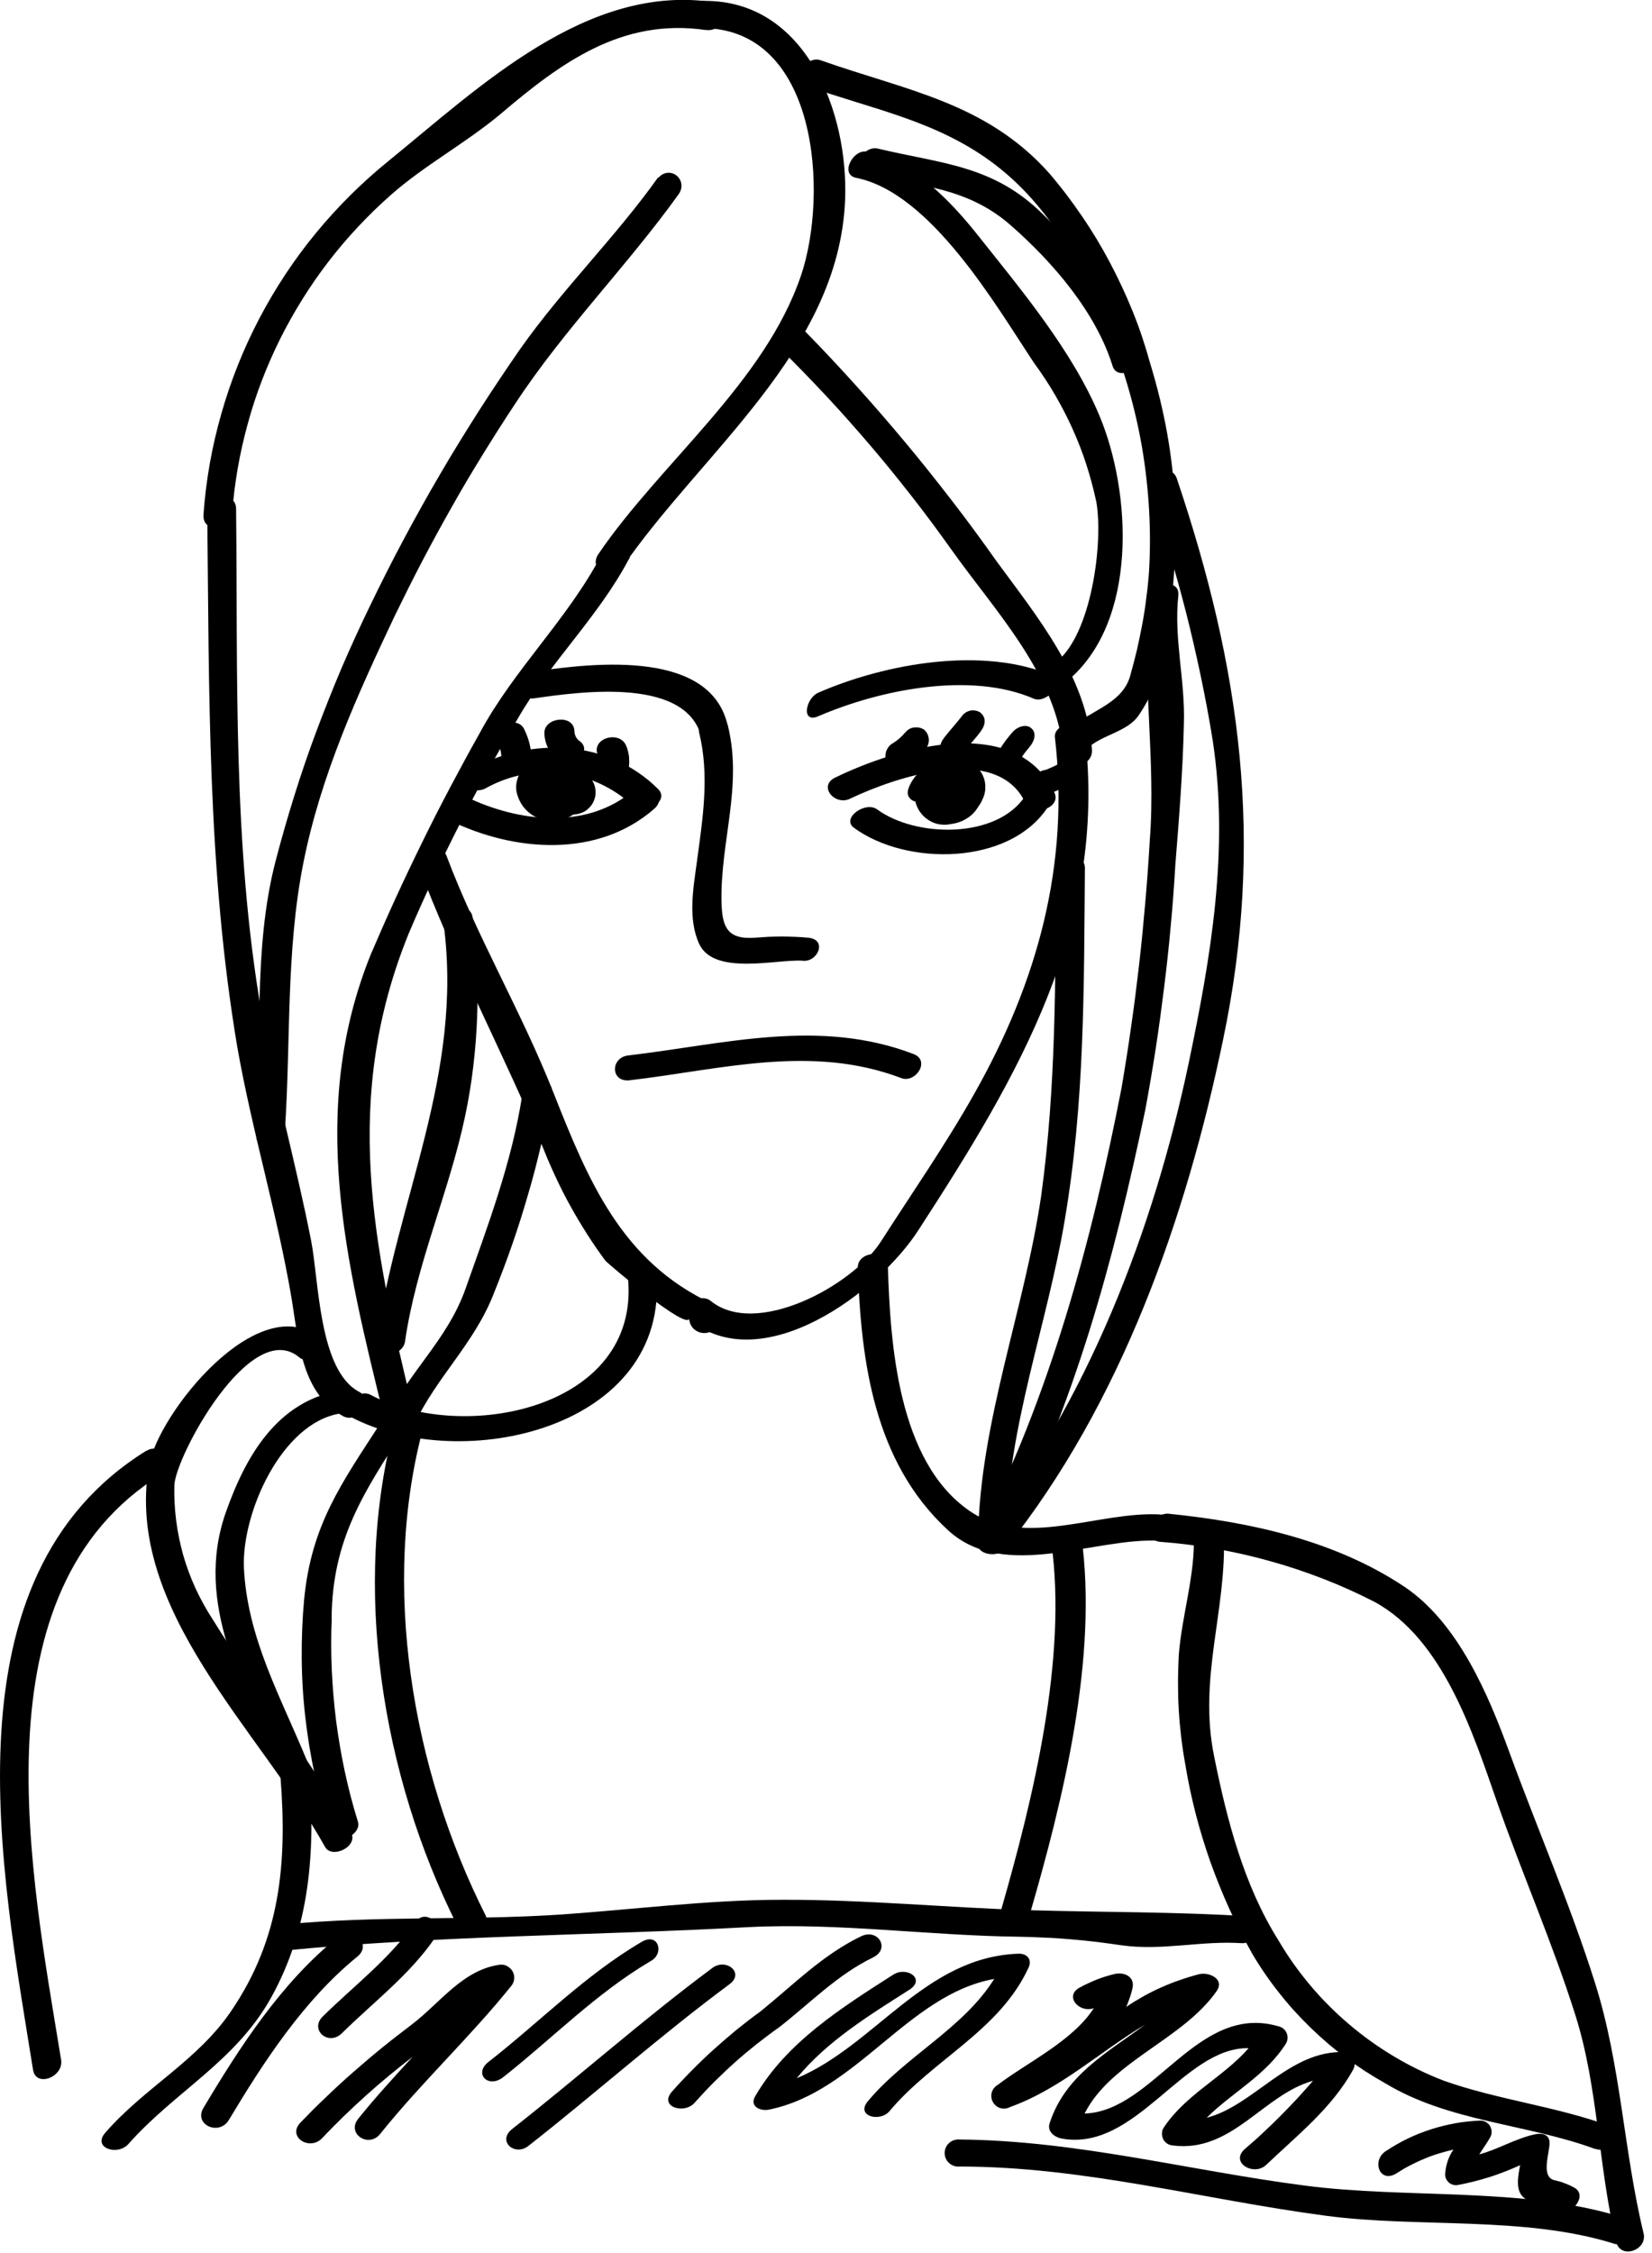 <svg version="1.2" baseProfile="tiny-ps" xmlns="http://www.w3.org/2000/svg" viewBox="0 0 110 150" width="110" height="150">
	<title>Asset 15-svg</title>
	<style>
		tspan { white-space:pre }
		.s0 { fill: #000000 } 
	</style>
	<g id="Layer_2">
		<g id="ëÎÓÈ_1">
			<path id="Layer" class="s0" d="m47.42 86.8c0.07 0.04 0.14 0.08 0.2 0.14c0.06 0.06 0.11 0.12 0.15 0.19c0.04 0.07 0.07 0.15 0.09 0.23c0.02 0.08 0.03 0.16 0.03 0.24v0.15c0 0.27-0.11 0.52-0.29 0.71c-0.19 0.19-0.44 0.29-0.71 0.29c-0.27 0-0.52-0.11-0.71-0.29c-0.19-0.19-0.29-0.44-0.29-0.71c0 0.96-5.41-3.6-5.59-3.83c-0.42-0.57-0.83-1.16-1.21-1.76c-0.38-0.6-0.75-1.21-1.09-1.83c-0.35-0.62-0.67-1.26-0.97-1.9c-0.3-0.64-0.59-1.3-0.85-1.96c-2.68-6.39-5.96-12.53-8.38-19c-0.42-1.11 1.52-1.58 1.94-0.47c2.03 5.39 4.99 10.37 7.11 15.74c2.3 5.82 4.53 11.26 10.58 14.06v0z" />
			<path id="Layer" class="s0" d="m61.19 81.84c-2.66 4.19-10.47 10-15.31 6c-0.9-0.74 0.7-1.83 1.43-1.24c3.03 2.49 9.45-1.01 11.33-3.92c2.11-3.29 4.35-6.51 6.26-9.91c4.17-7.39 6.34-15.19 5.34-23.7c-0.07-0.94 1.87-1.27 2-0.2c1.49 12.78-4.37 22.67-11.05 32.97z" />
			<path id="Layer" class="s0" d="m56.27 13.35c-0.43 10.05-9.59 16.77-14.85 24.46c-0.67 0.97-2.3 0.14-1.57-0.93c4.15-6.09 11.07-11.4 13.49-18.55c1.83-5.41 1.15-16.55-6.71-16.46c-1.3 0.02-0.92-1.81 0.25-1.81c6.77-0.06 9.64 7.43 9.39 13.29z" />
			<path id="Layer" class="s0" d="m41.87 37.23c-2.03 3.84-5.22 6.83-7.38 10.59c-0.69 1.15-1.35 2.32-2 3.49c-0.65 1.17-1.28 2.36-1.88 3.56c-0.61 1.2-1.2 2.4-1.76 3.62c-0.57 1.22-1.12 2.44-1.64 3.67c-4.45 10.97-2.39 20.71 0.32 31.79c0.24 0.98-1.68 1.54-1.92 0.54c-2.57-10.42-5.13-20.59-0.9-31c0.54-1.26 1.09-2.51 1.66-3.75c0.57-1.24 1.16-2.48 1.76-3.7c0.6-1.23 1.22-2.44 1.86-3.65c0.64-1.21 1.29-2.41 1.96-3.6c2.28-4.23 5.82-7.54 8.06-11.78c0.39-0.87 2.35-0.78 1.87 0.23z" />
			<path id="Layer" class="s0" d="m31.47 61.09c0.14 1.1 0.24 2.2 0.29 3.31c0.05 1.11 0.05 2.22 0.01 3.32c-0.04 1.11-0.13 2.21-0.26 3.31c-0.13 1.1-0.31 2.19-0.54 3.28c-1.07 5.08-3.26 9.84-4 15c-0.15 1.05-2.1 1.26-1.92 0.05c1.38-9.58 5.79-17.77 4.5-27.77c-0.14-1.08 1.77-1.66 1.92-0.51l0 0z" />
			<path id="Layer" class="s0" d="m36.74 72.76c-0.2 1.14-0.44 2.28-0.7 3.41c-0.26 1.13-0.55 2.25-0.88 3.36c-0.32 1.11-0.67 2.22-1.05 3.31c-0.38 1.1-0.79 2.18-1.22 3.25c-1.3 3.37-3.85 5.6-5.3 8.75c-0.44 0.94-2.4 0.82-1.91-0.26c1.46-3.18 4.1-5.34 5.31-8.76c1.5-4.24 3.09-8.43 3.78-12.9c0.16-1.04 2.15-1.29 1.97-0.17z" />
			<path id="Layer" class="s0" d="m22.86 94.29c-2.78-1.5-2.97-4.93-3.43-7.76c-0.95-5.66-2.63-11.15-3.63-16.82c-2-11.89-1.87-23.65-2-35.65c-0.01-1.09 1.92-1.4 1.92-0.18c0.12 11.23-0.23 22.34 1.68 33.46c0.89 5.14 2.31 10.12 3.31 15.23c0.53 2.64 0.5 8.63 3.18 10.08c1.11 0.58-0.06 2.15-1.03 1.64z" />
			<path id="Layer" class="s0" d="m47 2c-5.6-0.82-9.67 2.19-13.67 5.59c-2.33 1.95-5.07 3.41-7.33 5.41c-1.51 1.34-2.9 2.82-4.13 4.42c-1.23 1.6-2.3 3.32-3.21 5.13c-0.9 1.81-1.63 3.7-2.16 5.65c-0.54 1.95-0.89 3.95-1.04 5.96c-0.09 1.17-2 1.38-1.91 0.1c0.16-2.28 0.56-4.53 1.19-6.72c0.62-2.19 1.47-4.32 2.53-6.34c1.06-2.02 2.32-3.93 3.77-5.69c1.45-1.76 3.07-3.37 4.85-4.81c6.05-4.92 13.23-11.84 21.66-10.55c1.24 0.18 0.59 2.05-0.54 1.84z" />
			<path id="Layer" class="s0" d="m72.71 49.91c0.1 1.12-1.82 1.61-1.9 0.37c-0.35-5.25-4.55-9.58-7.46-13.69c-0.85-1.19-1.72-2.37-2.62-3.52c-0.9-1.15-1.82-2.29-2.77-3.4c-0.95-1.11-1.92-2.21-2.92-3.28c-1-1.07-2.02-2.12-3.06-3.15c-0.81-0.8 0.76-2.04 1.57-1.24c1.17 1.19 2.31 2.41 3.43 3.65c1.12 1.24 2.21 2.5 3.28 3.78c1.07 1.28 2.11 2.59 3.13 3.91c1.02 1.32 2.01 2.67 2.97 4.03c2.74 3.74 6.03 7.72 6.35 12.53z" />
			<path id="Layer" class="s0" d="m77.65 42.71c-0.05 0.44-0.13 0.88-0.23 1.31c-0.1 0.43-0.23 0.85-0.39 1.27c-0.16 0.41-0.34 0.82-0.54 1.21c-0.2 0.39-0.43 0.77-0.68 1.14c-0.78 1.12-2.52 1.29-3.42 2.21c-0.16 0.17-0.39 0.26-0.62 0.26c-0.23 0-0.46-0.09-0.62-0.26c-0.17-0.16-0.26-0.39-0.26-0.62c0-0.23 0.09-0.46 0.25-0.62c1.23-1.26 3.56-1.66 4.11-3.6c0.16-0.57 0.31-1.15 0.45-1.72c0.13-0.58 0.25-1.16 0.36-1.74c0.11-0.58 0.2-1.17 0.27-1.76c0.08-0.59 0.14-1.18 0.18-1.77c0.08-1.37 0.08-2.74 0-4.11c-0.08-1.37-0.23-2.73-0.46-4.08c-0.23-1.35-0.54-2.69-0.92-4c-0.38-1.32-0.84-2.61-1.37-3.87c-1.69-4.18-3.84-8.19-7.5-11c-3.86-2.94-8.15-3.67-12.59-5.25c-1.14-0.39 0-2.07 1-1.69c5.64 2 10.98 2.79 15.19 7.51c0.78 0.91 1.51 1.87 2.18 2.86c0.68 0.99 1.3 2.02 1.86 3.08c0.56 1.06 1.07 2.15 1.52 3.26c0.45 1.11 0.83 2.25 1.15 3.41c1.98 6.5 2.08 11.88 1.1 18.59z" />
			<path id="Layer" class="s0" d="m70.99 45.39c-1.02 0.83-1.47-0.66-0.62-1.35c2.29-1.83 3.11-7.88 2.63-10.63c-0.18-0.83-0.4-1.66-0.66-2.47c-0.26-0.81-0.57-1.6-0.92-2.38c-0.35-0.78-0.74-1.53-1.17-2.27c-0.43-0.74-0.9-1.45-1.4-2.13c-2.47-3.71-6.84-11.32-11.84-12.32c-1.12-0.22-0.2-1.92 0.69-1.74c3.05 0.6 5.62 3.29 7.48 5.65c2.88 3.62 6.2 7.6 8 11.86c2.18 5.14 2.64 13.86-2.18 17.78z" />
			<path id="Layer" class="s0" d="m74.09 24.39c-1.11-3.6-3.99-6.94-6.79-9.39c-2.95-2.59-6.16-2.59-9.78-3.46c-1.08-0.26-0.01-1.87 0.92-1.65c4.33 1.03 7.68 1.1 11 4.37c2.66 2.63 5.34 5.65 6.46 9.29c0.29 0.93-1.46 1.87-1.81 0.84z" />
			<path id="Layer" class="s0" d="m78.83 48.2c-0.07 3.15-0.32 6.26-0.57 9.4c-0.08 1.37-0.18 2.73-0.31 4.09c-0.12 1.36-0.27 2.72-0.44 4.08c-0.17 1.36-0.35 2.71-0.56 4.07c-0.21 1.35-0.44 2.7-0.69 4.05c-2.06 9.89-4.73 19.72-9.36 28.72c-0.46 0.9-2.36 0.83-1.79-0.28c4.79-9.36 7.57-19.61 9.57-29.9c0.23-1.36 0.45-2.73 0.64-4.1c0.2-1.37 0.37-2.74 0.53-4.12c0.16-1.38 0.29-2.75 0.41-4.13c0.12-1.38 0.22-2.76 0.3-4.14c0.42-5.4-0.57-10.84 0-16.13c0.11-1.01 2.03-1.35 1.9-0.16c-0.31 2.89 0.47 5.67 0.37 8.56z" />
			<path id="Layer" class="s0" d="m72.24 57.78c-0.07 7.98 0 15.55-1.35 23.49c-1.17 6.93-3.77 13.7-3.9 20.76c-0.01 0.92-1.86 1.38-1.86 0.22c0.14-7.65 3.09-15.07 4.2-22.65c1-7.28 0.93-14.27 1-21.6c0-1 1.87-1.42 1.91-0.22z" />
			<path id="Layer" class="s0" d="m81.44 69.22c-2.47 11.91-6.79 24.22-14.47 33.86c-0.68 0.83-2.46 0.24-1.68-0.76c7.12-8.93 11.54-20.5 13.87-31.59c1.48-7.07 2.68-14.14 1.6-21.37c-0.23-1.45-0.5-2.88-0.8-4.32c-0.3-1.43-0.63-2.86-0.99-4.28c-0.36-1.42-0.76-2.83-1.18-4.23c-0.42-1.4-0.88-2.79-1.37-4.17c-0.35-1.04 1.58-1.53 1.93-0.53c4.27 12.67 5.86 24.17 3.09 37.39z" />
			<path id="Layer" class="s0" d="m43.84 11.84c0.14-0.18 0.35-0.3 0.57-0.33c0.23-0.03 0.45 0.03 0.63 0.17c0.18 0.14 0.3 0.35 0.33 0.57c0.03 0.23-0.03 0.45-0.16 0.65c-3.46 4.83-7.64 9-10.92 14c-0.75 1.13-1.47 2.27-2.18 3.42c-0.71 1.15-1.4 2.31-2.06 3.49c-0.67 1.18-1.31 2.36-1.94 3.56c-0.63 1.2-1.23 2.41-1.82 3.62c-2.47 5.22-4.94 10.63-6.1 16.51c-1.16 5.88-0.82 11.83-1.22 17.77c-0.07 1.07-1.99 1.5-1.9 0.29c0.4-6-0.25-12.34 1.28-18.23c0.38-1.46 0.8-2.92 1.25-4.36c0.45-1.44 0.94-2.88 1.47-4.29c0.53-1.42 1.09-2.82 1.68-4.22c0.6-1.39 1.23-2.77 1.89-4.13c0.72-1.49 1.46-2.96 2.24-4.42c0.78-1.46 1.58-2.9 2.42-4.33c0.83-1.43 1.7-2.83 2.59-4.23c0.89-1.39 1.81-2.76 2.75-4.12c2.83-4.01 6.33-7.42 9.18-11.42l0.02 0.01z" />
			<path id="Layer" class="s0" d="m48.51 48.59c0.16 0.98-1.55 1.92-1.75 0.76c-0.76-4.35-8.1-3.3-11.18-2.86c-1.25 0.2-0.89-1.65 0.11-1.8c3.9-0.56 11.91-1.5 12.82 3.9z" />
			<path id="Layer" class="s0" d="m53.43 63.96c-1.71-0.11-5.87 1.01-6.87-1.11c-0.77-1.68-0.4-3.68-0.16-5.45c0.39-2.9 0.86-5.76 0.15-8.64c-0.22-0.9 1.66-1.43 1.92-0.43c0.98 3.98-0.49 7.64-0.43 11.64c0.03 1.74 0.37 2.59 2.22 2.46c0.3-0.02 0.59-0.04 0.89-0.06c0.3-0.01 0.6-0.02 0.89-0.02c0.3 0 0.6 0.01 0.89 0.02c0.3 0.01 0.59 0.03 0.89 0.06c1.3 0.12 0.63 1.67-0.4 1.53z" />
			<path id="Layer" class="s0" d="m68.87 46.53c-4.22-1.85-10.3-0.61-14.37 1.15c-1.18 0.52-0.87-1.2 0-1.57c4.49-1.95 10.99-3.11 15.63-1.11c0.87 0.35-0.41 1.84-1.26 1.53z" />
			<path id="Layer" class="s0" d="m42.14 53.64c-0.65-0.6-1.38-1.09-2.18-1.46c-0.8-0.37-1.65-0.61-2.52-0.71c-0.87-0.1-1.76-0.07-2.62 0.1c-0.86 0.17-1.69 0.47-2.46 0.9c-1 0.56-2.15-0.63-1-1.26c3.99-2.17 9.15-1.99 12.47 1.33c0.79 0.79-0.92 1.83-1.69 1.1z" />
			<path id="Layer" class="s0" d="m43.56 53.85c-3.78 3.3-9.3 2.86-13.58 0.79c-1.15-0.59 0.01-2.1 1.06-1.59c3.46 1.68 8.06 2.24 11.17-0.46c0.9-0.79 2.33 0.41 1.35 1.26z" />
			<path id="Layer" class="s0" d="m34.9 48.54c0.07 0.15 0.14 0.3 0.2 0.46c0.06 0.16 0.11 0.31 0.15 0.48c0.04 0.16 0.07 0.32 0.1 0.49c0.02 0.16 0.04 0.33 0.04 0.5c0 1.1-2 1.16-2 0c0-0.09-0.01-0.18-0.02-0.27c-0.01-0.09-0.03-0.18-0.05-0.27c-0.02-0.09-0.05-0.18-0.08-0.26c-0.03-0.09-0.07-0.17-0.11-0.25c-0.5-1.05 1.32-1.86 1.78-0.86h0z" />
			<path id="Layer" class="s0" d="m37.14 50.6c-0.14-0.11-0.26-0.23-0.37-0.37c-0.11-0.14-0.2-0.28-0.28-0.44c-0.08-0.16-0.14-0.32-0.18-0.49c-0.04-0.17-0.06-0.34-0.06-0.52c0-1.02 1.94-1.25 2-0.12c0 0.07 0.01 0.13 0.02 0.2c0.02 0.06 0.04 0.13 0.07 0.19c0.03 0.06 0.07 0.11 0.11 0.16c0.04 0.05 0.09 0.1 0.15 0.13c0.95 0.72-0.6 1.87-1.46 1.26z" />
			<path id="Layer" class="s0" d="m41.73 49.73c0.05 0.13 0.08 0.26 0.11 0.39c0.03 0.13 0.05 0.27 0.05 0.4c0.01 0.14 0.01 0.27 0 0.41c-0.01 0.14-0.03 0.27-0.06 0.4c-0.1 0.2-0.27 0.36-0.48 0.45c-0.21 0.09-0.44 0.11-0.66 0.06c-0.22-0.05-0.41-0.18-0.55-0.36c-0.14-0.18-0.21-0.4-0.21-0.62c0-0.06 0-0.11-0.01-0.17c-0.01-0.06-0.02-0.11-0.03-0.17c-0.01-0.05-0.03-0.11-0.05-0.16c-0.02-0.05-0.04-0.1-0.06-0.16c-0.37-1.11 1.58-1.6 1.94-0.48h0z" />
			<path id="Layer" class="s0" d="m68.26 53.42c-1.9-3.97-8.65-1.68-11.65-0.25c-1 0.51-2.17-0.83-1-1.4c4.1-2 12.02-4.36 14.6 1c0.48 1.01-1.41 1.66-1.95 0.65z" />
			<path id="Layer" class="s0" d="m69.76 53.75c-2.57 3.89-9.43 3.91-12.9 1.36c-0.86-0.63 0.76-1.8 1.55-1.22c2.57 1.88 7.96 1.98 9.85-0.89c0.59-0.92 2.21-0.37 1.5 0.75z" />
			<path id="Layer" class="s0" d="m61.78 48.93c0.05 0.12 0.07 0.25 0.07 0.38c-0.01 0.13-0.04 0.26-0.1 0.38c-0.06 0.12-0.14 0.22-0.24 0.3c-0.09 0.09-0.18 0.19-0.28 0.28c-0.1 0.09-0.19 0.18-0.29 0.26c-0.1 0.08-0.2 0.16-0.31 0.24c-0.11 0.08-0.21 0.15-0.32 0.22c-0.09 0.07-0.2 0.12-0.32 0.15c-0.11 0.03-0.23 0.03-0.35 0.01c-0.12-0.02-0.23-0.07-0.33-0.13c-0.1-0.07-0.18-0.15-0.25-0.25c-0.06-0.11-0.09-0.24-0.1-0.36c-0.01-0.13 0.01-0.25 0.04-0.37c0.04-0.12 0.1-0.23 0.18-0.33c0.08-0.1 0.18-0.18 0.29-0.24c0.07-0.05 0.15-0.1 0.22-0.15c0.07-0.05 0.14-0.11 0.21-0.17c0.07-0.06 0.13-0.12 0.19-0.18c0.06-0.06 0.12-0.13 0.18-0.2c0.08-0.09 0.17-0.17 0.27-0.23c0.1-0.06 0.22-0.1 0.34-0.11c0.12-0.01 0.24-0.01 0.36 0.02c0.12 0.03 0.23 0.08 0.32 0.15c0.09 0.09 0.17 0.2 0.22 0.32z" />
			<path id="Layer" class="s0" d="m65.28 48.73c-0.36 0.47-0.77 0.9-1.13 1.38c-0.07 0.1-0.15 0.18-0.25 0.24c-0.1 0.06-0.21 0.11-0.32 0.13c-0.12 0.02-0.23 0.02-0.35 0c-0.12-0.02-0.23-0.06-0.33-0.13c-0.44-0.34-0.37-0.81 0-1.28c0.37-0.47 0.77-0.9 1.13-1.37c0.07-0.1 0.15-0.18 0.25-0.25c0.1-0.07 0.21-0.11 0.32-0.14c0.12-0.02 0.23-0.03 0.35 0c0.12 0.02 0.23 0.06 0.33 0.13c0.4 0.34 0.36 0.81 0 1.28z" />
			<path id="Layer" class="s0" d="m68.54 49.75c-0.05 0.06-0.11 0.13-0.16 0.19c-0.05 0.06-0.1 0.13-0.15 0.19c-0.05 0.07-0.1 0.13-0.14 0.2c-0.05 0.07-0.09 0.14-0.13 0.21c-0.06 0.11-0.14 0.2-0.23 0.28c-0.09 0.08-0.19 0.14-0.31 0.19c-0.11 0.05-0.23 0.07-0.35 0.08c-0.12 0.01-0.24-0.01-0.36-0.04c-0.45-0.21-0.39-0.79-0.16-1.14c0.07-0.11 0.14-0.21 0.21-0.32c0.07-0.1 0.15-0.21 0.22-0.31c0.08-0.1 0.16-0.2 0.24-0.3c0.08-0.1 0.16-0.19 0.25-0.29c0.29-0.31 0.89-0.53 1.23-0.18c0.37 0.36 0.12 0.93-0.17 1.24z" />
			<path id="Layer" class="s0" d="m71.92 51.08c0.01 0.12 0.01 0.25-0.02 0.37c-0.03 0.12-0.08 0.23-0.14 0.34c-0.07 0.1-0.15 0.19-0.25 0.27c-0.1 0.07-0.21 0.13-0.33 0.17c-0.13 0.07-0.26 0.14-0.39 0.21c-0.13 0.07-0.26 0.13-0.4 0.19c-0.13 0.06-0.27 0.11-0.41 0.16c-0.14 0.05-0.28 0.1-0.42 0.14c-0.11 0.03-0.22 0.04-0.33 0.02c-0.11-0.02-0.21-0.06-0.3-0.13c-0.09-0.07-0.16-0.15-0.21-0.25c-0.05-0.1-0.08-0.21-0.08-0.32c0.02-0.13 0.05-0.25 0.11-0.36c0.06-0.11 0.13-0.22 0.22-0.31c0.09-0.09 0.19-0.16 0.31-0.22c0.11-0.06 0.24-0.09 0.36-0.11c0.1-0.04 0.2-0.08 0.29-0.12c0.1-0.04 0.19-0.09 0.29-0.13c0.1-0.05 0.19-0.1 0.28-0.15c0.09-0.05 0.18-0.1 0.28-0.16c0.1-0.06 0.21-0.09 0.32-0.1c0.11-0.01 0.23 0 0.33 0.04c0.11 0.04 0.2 0.1 0.29 0.17c0.08 0.08 0.15 0.17 0.19 0.28h0z" />
			<path id="Layer" class="s0" d="m64.19 50.58c0.27 0.07 0.53 0.2 0.74 0.38c0.22 0.18 0.39 0.41 0.51 0.66c0.12 0.26 0.18 0.53 0.17 0.81c0 0.28-0.07 0.56-0.2 0.81c-0.02 0.04-0.03 0.07-0.05 0.11c-0.02 0.04-0.04 0.07-0.06 0.11c-0.02 0.04-0.04 0.07-0.06 0.1c-0.02 0.03-0.05 0.07-0.07 0.1c-0.1 0.17-0.21 0.32-0.34 0.46c-0.13 0.14-0.28 0.26-0.44 0.36c-0.16 0.1-0.33 0.19-0.51 0.25c-0.18 0.06-0.37 0.11-0.56 0.13c-0.25 0.06-0.52 0.06-0.77 0.02c-0.26-0.04-0.5-0.14-0.72-0.28c-0.22-0.14-0.41-0.32-0.56-0.53c-0.15-0.21-0.26-0.45-0.32-0.71c-0.08-0.01-0.16-0.05-0.23-0.09c-0.07-0.05-0.13-0.11-0.18-0.18c-0.05-0.07-0.08-0.15-0.09-0.23c-0.02-0.08-0.01-0.17 0.01-0.25c0.02-0.08 0.05-0.16 0.08-0.24c0.03-0.08 0.07-0.16 0.11-0.23c0.04-0.08 0.08-0.15 0.13-0.22c0.05-0.07 0.1-0.14 0.15-0.21c0.2-0.23 0.42-0.44 0.67-0.61c0.25-0.17 0.52-0.31 0.81-0.41c0.29-0.1 0.59-0.16 0.89-0.17c0.3-0.02 0.61 0.01 0.9 0.07v0z" />
			<path id="Layer" class="s0" d="m39.4 51.91c0.11 0.16 0.19 0.35 0.23 0.54c0.04 0.19 0.04 0.39 0 0.59c-0.04 0.19-0.12 0.38-0.23 0.54c-0.11 0.16-0.26 0.3-0.42 0.41c-0.06 0.04-0.12 0.07-0.19 0.1c-0.06 0.03-0.13 0.05-0.2 0.07c-0.07 0.02-0.14 0.04-0.21 0.05c-0.07 0.01-0.14 0.02-0.21 0.02c-0.15 0.1-0.31 0.19-0.47 0.25c-0.17 0.07-0.34 0.11-0.52 0.14c-0.18 0.03-0.36 0.04-0.54 0.03c-0.18-0.01-0.36-0.04-0.53-0.09c-0.21-0.06-0.42-0.15-0.61-0.26c-0.19-0.12-0.36-0.26-0.51-0.42c-0.15-0.16-0.28-0.35-0.38-0.55c-0.1-0.2-0.17-0.41-0.22-0.63c-0.01-0.08-0.02-0.17-0.02-0.25c0-0.08 0-0.17 0.01-0.25c0.01-0.08 0.03-0.17 0.05-0.25c0.02-0.08 0.05-0.16 0.08-0.24c0.03-0.08 0.06-0.16 0.1-0.24c0.04-0.08 0.09-0.15 0.14-0.23c0.05-0.07 0.11-0.14 0.17-0.2c0.06-0.06 0.13-0.12 0.19-0.18l0.08-0.05c0.06-0.05 0.12-0.09 0.18-0.14c0.06-0.04 0.13-0.09 0.19-0.13c0.07-0.04 0.13-0.08 0.2-0.11c0.07-0.03 0.14-0.07 0.21-0.1c0.15-0.06 0.31-0.1 0.47-0.13c0.16-0.03 0.33-0.04 0.49-0.03c0.16 0.01 0.33 0.03 0.49 0.07c0.16 0.04 0.31 0.09 0.46 0.16c0.09 0.01 0.18 0.03 0.27 0.06c0.09 0.03 0.17 0.06 0.26 0.09c0.08 0.04 0.17 0.08 0.25 0.12c0.08 0.05 0.16 0.1 0.23 0.15c0.08 0.06 0.16 0.14 0.22 0.22c0.07 0.08 0.12 0.17 0.16 0.26c0.04 0.09 0.08 0.19 0.1 0.3c0.02 0.1 0.03 0.21 0.03 0.31h0z" />
			<path id="Layer" class="s0" d="m60 71.77c-6-2.27-12-0.56-18.07 0.15c-1.29 0.15-1.29-1.51-0.11-1.65c6.44-0.76 12.71-2.5 19-0.1c1.18 0.45 0.12 1.98-0.82 1.6z" />
			<path id="Layer" class="s0" d="m23.35 94.33c-0.97-0.47 0.43-1.94 1.32-1.47c6.15 3.28 17.93 0.96 17.15-7.72c-0.12-1.01 1.77-1.53 1.88-0.34c0.92 10.31-12.96 13.43-20.35 9.53z" />
			<path id="Layer" class="s0" d="m77.3 100.84c0.25-0.02 0.49 0.07 0.67 0.24c0.18 0.17 0.28 0.41 0.27 0.66c-0.01 0.25-0.12 0.48-0.31 0.64c-0.19 0.16-0.44 0.24-0.69 0.2c-4.34-0.26-10.37 2.75-14.12-0.71c-4.91-4.51-5.8-11.21-6-17.51c0-1.06 2-1.24 2-0.06c0.16 5.15 0.66 12.97 5.41 16.27c3.68 2.57 8.61 0.01 12.76 0.26h0z" />
			<path id="Layer" class="s0" d="m107.61 149.2c-1.19-4.93-1.18-10.18-2.7-15c-1.52-4.82-3.57-9.48-5.24-14.26c-1.59-4.56-3.58-10.8-8.14-13.29c-1.11-0.57-2.24-1.08-3.4-1.53c-1.16-0.45-2.34-0.85-3.54-1.18c-1.2-0.34-2.41-0.61-3.64-0.83c-1.22-0.21-2.46-0.37-3.7-0.46c-1.24-0.12-0.56-1.98 0.58-1.87c5.44 0.55 11.09 1.79 15.7 4.87c3.57 2.41 5.58 7.18 7 11.08c1.86 5.09 4.05 10.13 5.68 15.3c1.73 5.47 1.89 11.12 3.23 16.66c0.27 1.13-1.58 1.78-1.84 0.51z" />
			<path id="Layer" class="s0" d="m21.65 122.97c-4.29-7.72-13.36-15.78-11.74-25.36c0.59-3.5 7.34-11.92 11.43-8.5c0.89 0.75-0.69 1.86-1.41 1.26c-3.23-2.71-8.25 6.6-8.32 8.51c-0.02 0.79 0.02 1.57 0.12 2.35c0.1 0.78 0.26 1.55 0.47 2.31c0.22 0.76 0.49 1.49 0.82 2.21c0.33 0.71 0.71 1.4 1.14 2.06c2.99 4.82 6.44 9.19 9.21 14.19c0.52 0.93-1.26 1.78-1.72 0.97z" />
			<path id="Layer" class="s0" d="m22.62 94.11c-3.88 0.65-6.52 6.61-6.38 10.24c0.22 4.73 2.47 8.64 4.22 12.92c0.37 0.92-1.52 1.57-1.9 0.65c-2.27-5.57-5.69-11.13-3.51-17.27c1.32-3.73 3.42-7.37 7.6-8.07c1.35-0.22 1.07 1.34-0.03 1.53z" />
			<path id="Layer" class="s0" d="m22.09 107.72c-0.05 1.14-0.05 2.29 0 3.43c0.05 1.14 0.15 2.28 0.29 3.42c0.15 1.13 0.34 2.26 0.58 3.38c0.24 1.12 0.53 2.23 0.87 3.32c0.29 0.88-1.5 1.73-1.83 0.73c-0.41-1.25-0.75-2.51-1.03-3.79c-0.28-1.28-0.49-2.57-0.64-3.88c-0.15-1.3-0.23-2.61-0.24-3.92c-0.01-1.31 0.04-2.62 0.16-3.92c0.48-4.96 2.47-7.71 5.11-11.78c0.53-0.85 2.25-0.59 1.53 0.51c-2.67 4.13-4.76 7.27-4.81 12.5z" />
			<path id="Layer" class="s0" d="m9.76 96.59c0.2-0.13 0.45-0.18 0.69-0.13c0.24 0.05 0.45 0.19 0.58 0.4c0.13 0.2 0.18 0.45 0.13 0.69c-0.05 0.24-0.19 0.45-0.39 0.59c-12.57 7.74-8.7 26.7-6.7 39c0.18 1.14-1.68 1.86-1.87 0.66c-2.12-13.26-6.04-32.8 7.55-41.22l0.01 0.01z" />
			<path id="Layer" class="s0" d="m18.01 133.07c-2.37 4.2-6.39 6.2-9.47 9.68c-0.72 0.8-2.4 0.25-1.54-0.75c2.6-3 6.15-4.8 8.39-8.11c3.29-4.83 3.73-9.85 3.29-15.54c-0.09-1.01 1.82-1.62 1.91-0.51c0.41 5.34 0.09 10.46-2.58 15.23z" />
			<path id="Layer" class="s0" d="m30.44 128.18c-5-9.94-7.06-22.59-4.13-33.43c0.27-0.98 2.21-0.97 1.9 0.19c-2.88 10.57-0.77 22.88 4.12 32.57c0.47 0.94-1.41 1.62-1.89 0.67z" />
			<path id="Layer" class="s0" d="m68.54 127.55c-0.29 0.99-2.2 0.74-1.87-0.42c2.11-7.35 4.42-16.74 3.33-24.44c-0.1-1.07 1.86-1.5 2-0.44c1.13 8.09-1.2 17.54-3.46 25.3z" />
			<path id="Layer" class="s0" d="m106.24 143.08c-4.61-1.7-9.72-1.8-14-4.38c-0.91-0.51-1.79-1.08-2.62-1.7c-0.84-0.62-1.63-1.3-2.38-2.03c-0.75-0.73-1.45-1.5-2.09-2.32c-0.65-0.82-1.24-1.68-1.77-2.58c-0.55-0.98-1.06-1.97-1.53-3c-0.46-1.02-0.88-2.06-1.26-3.12c-0.37-1.06-0.7-2.13-0.98-3.22c-0.28-1.09-0.51-2.18-0.69-3.29c-0.11-0.6-0.2-1.2-0.27-1.8c-0.07-0.6-0.13-1.21-0.16-1.81c-0.04-0.6-0.05-1.21-0.05-1.82c0-0.61 0.02-1.21 0.05-1.82c0.21-2.69 1.1-5.32 1-8c0-1 2-1.16 2 0c0.19 5.06-1.72 9.54-0.64 14.77c0.85 4.21 1.97 8.55 4.27 12.21c0.62 1.06 1.33 2.06 2.12 3c0.79 0.94 1.66 1.81 2.59 2.6c0.93 0.79 1.93 1.51 2.99 2.14c1.05 0.63 2.16 1.17 3.3 1.61c3.66 1.3 7.54 1.71 11.18 3.06c1.19 0.4-0.09 1.86-1.06 1.48z" />
			<path id="Layer" class="s0" d="m82.68 129.37c-2.68-0.18-5.29 0.52-8 0.14c-0.56-0.08-1.13-0.16-1.7-0.23c-0.57-0.07-1.13-0.12-1.7-0.17c-0.57-0.05-1.14-0.09-1.71-0.11c-0.57-0.03-1.14-0.05-1.71-0.06c-6-0.07-12-0.94-18-0.64c-10.25 0.56-20.72 0.56-30.92 1.56c-1.3 0.13-1.06-1.64 0.06-1.74c6.07-0.59 12.07-0.26 18.07-0.64c5-0.33 10-1 15-1c5.44-0.02 10.9 0.52 16.34 0.69c4.96 0.15 9.97 0.1 14.87 0.42c1.27 0.09 0.51 1.82-0.6 1.78z" />
			<path id="Layer" class="s0" d="m23.81 130.25c-3.59 2.92-6.24 7-8.59 10.92c-0.67 1.04-2.34 0.27-1.67-0.84c2.42-4.05 5.18-8.33 8.91-11.33c0.95-0.79 2.36 0.41 1.35 1.25z" />
			<path id="Layer" class="s0" d="m28.9 129.11c-1.68 2.41-4.05 4.2-6.13 6.25c-0.89 0.89-2.18-0.22-1.28-1.11c2.08-2.05 4.46-3.84 6.13-6.25c0.72-1 1.99 0.13 1.28 1.11z" />
			<path id="Layer" class="s0" d="m33.78 130.9c0.14 0.08 0.26 0.2 0.35 0.34c0.08 0.14 0.12 0.31 0.11 0.47c-0.01 0.16-0.06 0.32-0.16 0.46c-2.75 3.43-5.99 6.44-8.75 9.88c-0.77 1-2.29 0-1.47-1c1.14-1.42 2.38-2.77 3.62-4.12c-0.53 0.41-1.06 0.83-1.58 1.26c-0.52 0.43-1.03 0.87-1.53 1.32c-0.5 0.45-0.99 0.91-1.48 1.38c-0.48 0.47-0.96 0.95-1.42 1.44c-0.83 0.91-2.36-0.05-1.48-1c0.57-0.59 1.15-1.18 1.75-1.74c0.59-0.57 1.2-1.13 1.82-1.67c0.62-0.54 1.25-1.08 1.89-1.6c0.64-0.52 1.29-1.02 1.95-1.52c1.91-1.45 3.42-3.68 5.91-4c0.16-0.01 0.33 0.02 0.47 0.1z" />
			<path id="Layer" class="s0" d="m43.31 130.57c-3.61 2.13-6.52 5.13-9.79 7.71c-1 0.8-2-0.22-1-1c3.4-2.65 6.44-5.79 10.21-8c1.13-0.66 1.53 0.81 0.58 1.29z" />
			<path id="Layer" class="s0" d="m48.55 132.12c-4.6 3.41-8.87 7.22-13.37 10.75c-0.9 0.71-2.09-0.31-1.09-1.12c4.5-3.53 8.77-7.34 13.37-10.75c0.92-0.65 2.15 0.37 1.09 1.12z" />
			<path id="Layer" class="s0" d="m58.17 130.3c-2.41 1.16-4.2 3.04-6.28 4.66c-0.51 0.36-1.01 0.74-1.51 1.13c-0.49 0.39-0.97 0.79-1.44 1.21c-0.47 0.42-0.92 0.85-1.37 1.29c-0.44 0.44-0.87 0.9-1.29 1.37c-0.67 0.83-2.39 0.33-1.57-0.67c0.44-0.5 0.9-0.99 1.37-1.46c0.47-0.48 0.95-0.94 1.45-1.39c0.5-0.45 1-0.88 1.52-1.31c0.52-0.42 1.05-0.83 1.59-1.22c2.2-1.78 4.14-3.77 6.7-5c1.12-0.54 1.95 0.82 0.82 1.39z" />
			<path id="Layer" class="s0" d="m68.49 130.99c-1.93 4.21-6.39 6.13-9.26 9.56c-0.63 0.76-2.28 0.34-1.44-0.66c2.49-2.99 6.34-4.83 8.41-8.14c-5.73 1.03-9.15 7.53-15 8.7c-0.55 0.12-1.31-0.2-0.92-0.88c2.07-3.59 5.78-5.92 9.19-8.1c0.92-0.59 2.19 0.29 1.08 1c-2.62 1.67-5.5 3.43-7.5 5.89c5.23-2.19 8.53-8.08 14.77-8.29c0.56-0.02 0.92 0.38 0.67 0.92z" />
			<path id="Layer" class="s0" d="m89.86 136.75c0.11 0.08 0.2 0.18 0.26 0.3c0.06 0.12 0.09 0.25 0.08 0.38c0 0.13-0.04 0.26-0.11 0.38c-1.43 2.56-3.68 4.32-5.78 6.32c-0.82 0.78-2.43-0.15-1.43-1.05c0.41-0.35 0.81-0.7 1.2-1.07c0.39-0.36 0.78-0.74 1.16-1.12c0.38-0.38 0.75-0.77 1.12-1.16c0.36-0.39 0.72-0.8 1.07-1.2c-3.32 0.92-5.39 4.8-9.32 4.31c-0.13-0.01-0.27-0.05-0.38-0.12c-0.11-0.07-0.21-0.17-0.27-0.29c-0.06-0.12-0.09-0.25-0.09-0.39c0-0.14 0.04-0.27 0.11-0.38c1.47-2.23 3.96-3.35 5.66-5.3c-4.36-0.09-7.53 7-12.53 6c-0.45-0.12-0.89-0.48-0.72-1c1.04-3.22 3.86-4.71 6.36-6.57c-3 1.79-5.64 4.29-9 5.49c-0.2 0.11-0.43 0.13-0.64 0.07c-0.21-0.06-0.39-0.21-0.5-0.41c-0.11-0.2-0.13-0.43-0.07-0.64c0.06-0.21 0.21-0.39 0.4-0.5c1.94-1.48 4.98-2.91 6.39-5.1c-1.01 0.34-2.01-0.85-0.89-1.4c0.18-0.1 0.35-0.19 0.54-0.27c0.18-0.09 0.37-0.16 0.55-0.24c0.19-0.07 0.38-0.14 0.57-0.2c0.19-0.06 0.39-0.11 0.58-0.16c0.63-0.17 1.4 0.14 1.23 0.92c-0.02 0.11-0.05 0.22-0.08 0.32c-0.03 0.11-0.06 0.21-0.1 0.32c-0.04 0.11-0.07 0.21-0.11 0.31c-0.04 0.1-0.08 0.21-0.13 0.31c0.37-0.25 0.75-0.48 1.14-0.7c0.39-0.22 0.79-0.42 1.2-0.6c0.41-0.18 0.82-0.35 1.25-0.49c0.42-0.15 0.85-0.28 1.28-0.39c0.64-0.15 1.71 0.32 1.15 1.13c-2.26 3.24-7.03 4.66-8.79 8.15c4.63-0.14 7.52-7.47 13-5.78c0.11 0.04 0.21 0.1 0.29 0.18c0.08 0.08 0.14 0.18 0.18 0.29c0.04 0.11 0.05 0.22 0.04 0.34c-0.01 0.11-0.05 0.22-0.11 0.32c-1.34 2.12-3.57 3.24-5.27 4.93c3.13-0.8 5.49-4.49 9.13-4.37c0.13 0.01 0.26 0.06 0.37 0.14z" />
			<path id="Layer" class="s0" d="m103.69 147.25c-0.74-0.44-1.65-0.38-2.29-1c-0.48-0.47-0.33-1.34-0.18-2.1c-0.34 0.15-0.68 0.3-1.02 0.43c-0.34 0.13-0.69 0.26-1.05 0.37c-0.35 0.11-0.71 0.21-1.07 0.3c-0.36 0.09-0.72 0.17-1.08 0.23c-0.11 0.01-0.22-0.01-0.32-0.05c-0.1-0.04-0.2-0.1-0.27-0.19c-0.07-0.08-0.13-0.18-0.16-0.29c-0.03-0.11-0.03-0.22-0.01-0.33c0.01-0.13 0.03-0.27 0.06-0.4c0.03-0.13 0.07-0.26 0.11-0.39c0.05-0.13 0.1-0.25 0.16-0.37c0.06-0.12 0.13-0.24 0.21-0.35c-0.34 0.08-0.67 0.17-1 0.27c-0.33 0.1-0.66 0.22-0.98 0.36c-0.32 0.13-0.63 0.28-0.94 0.44c-0.31 0.16-0.61 0.34-0.9 0.53c-1.13 0.67-1.65-0.92-0.65-1.52c0.46-0.3 0.94-0.58 1.44-0.82c0.5-0.24 1.01-0.44 1.54-0.61c0.53-0.17 1.06-0.3 1.6-0.4c0.54-0.1 1.09-0.15 1.64-0.18c0.13-0.01 0.26 0.02 0.38 0.08c0.12 0.06 0.22 0.15 0.29 0.26c0.07 0.11 0.11 0.24 0.12 0.37c0.01 0.13-0.02 0.26-0.08 0.38c-0.19 0.35-0.49 0.76-0.74 1.16c1.24-0.33 2.4-1.05 3.68-1.33c0.4-0.09 1.01-0.07 1 0.59c-0.01 0.66-0.58 2.21 0.29 2.45c0.12 0.03 0.24 0.06 0.36 0.09c0.12 0.03 0.23 0.07 0.35 0.12c0.11 0.04 0.23 0.09 0.34 0.14c0.11 0.05 0.22 0.11 0.33 0.17c0.96 0.58-0.41 2.02-1.15 1.58z" />
			<path id="Layer" class="s0" d="m107.9 147.59c0.25 0.05 0.48 0.2 0.61 0.42c0.13 0.22 0.17 0.49 0.1 0.74c-0.07 0.25-0.25 0.45-0.48 0.57c-0.23 0.11-0.5 0.13-0.74 0.03c-5.92-1.83-12.97-1.02-19.08-1.83c-8.18-1.08-16.11-3.28-24.41-3.28c-0.25 0.03-0.51-0.06-0.7-0.23c-0.19-0.17-0.3-0.41-0.3-0.67c0-0.26 0.11-0.5 0.3-0.67c0.19-0.17 0.44-0.25 0.7-0.23c7.84 0.07 15.27 2.07 23 3.07c6.78 0.89 14.47 0.07 21 2.07l0 0z" />
		</g>
	</g>
</svg>